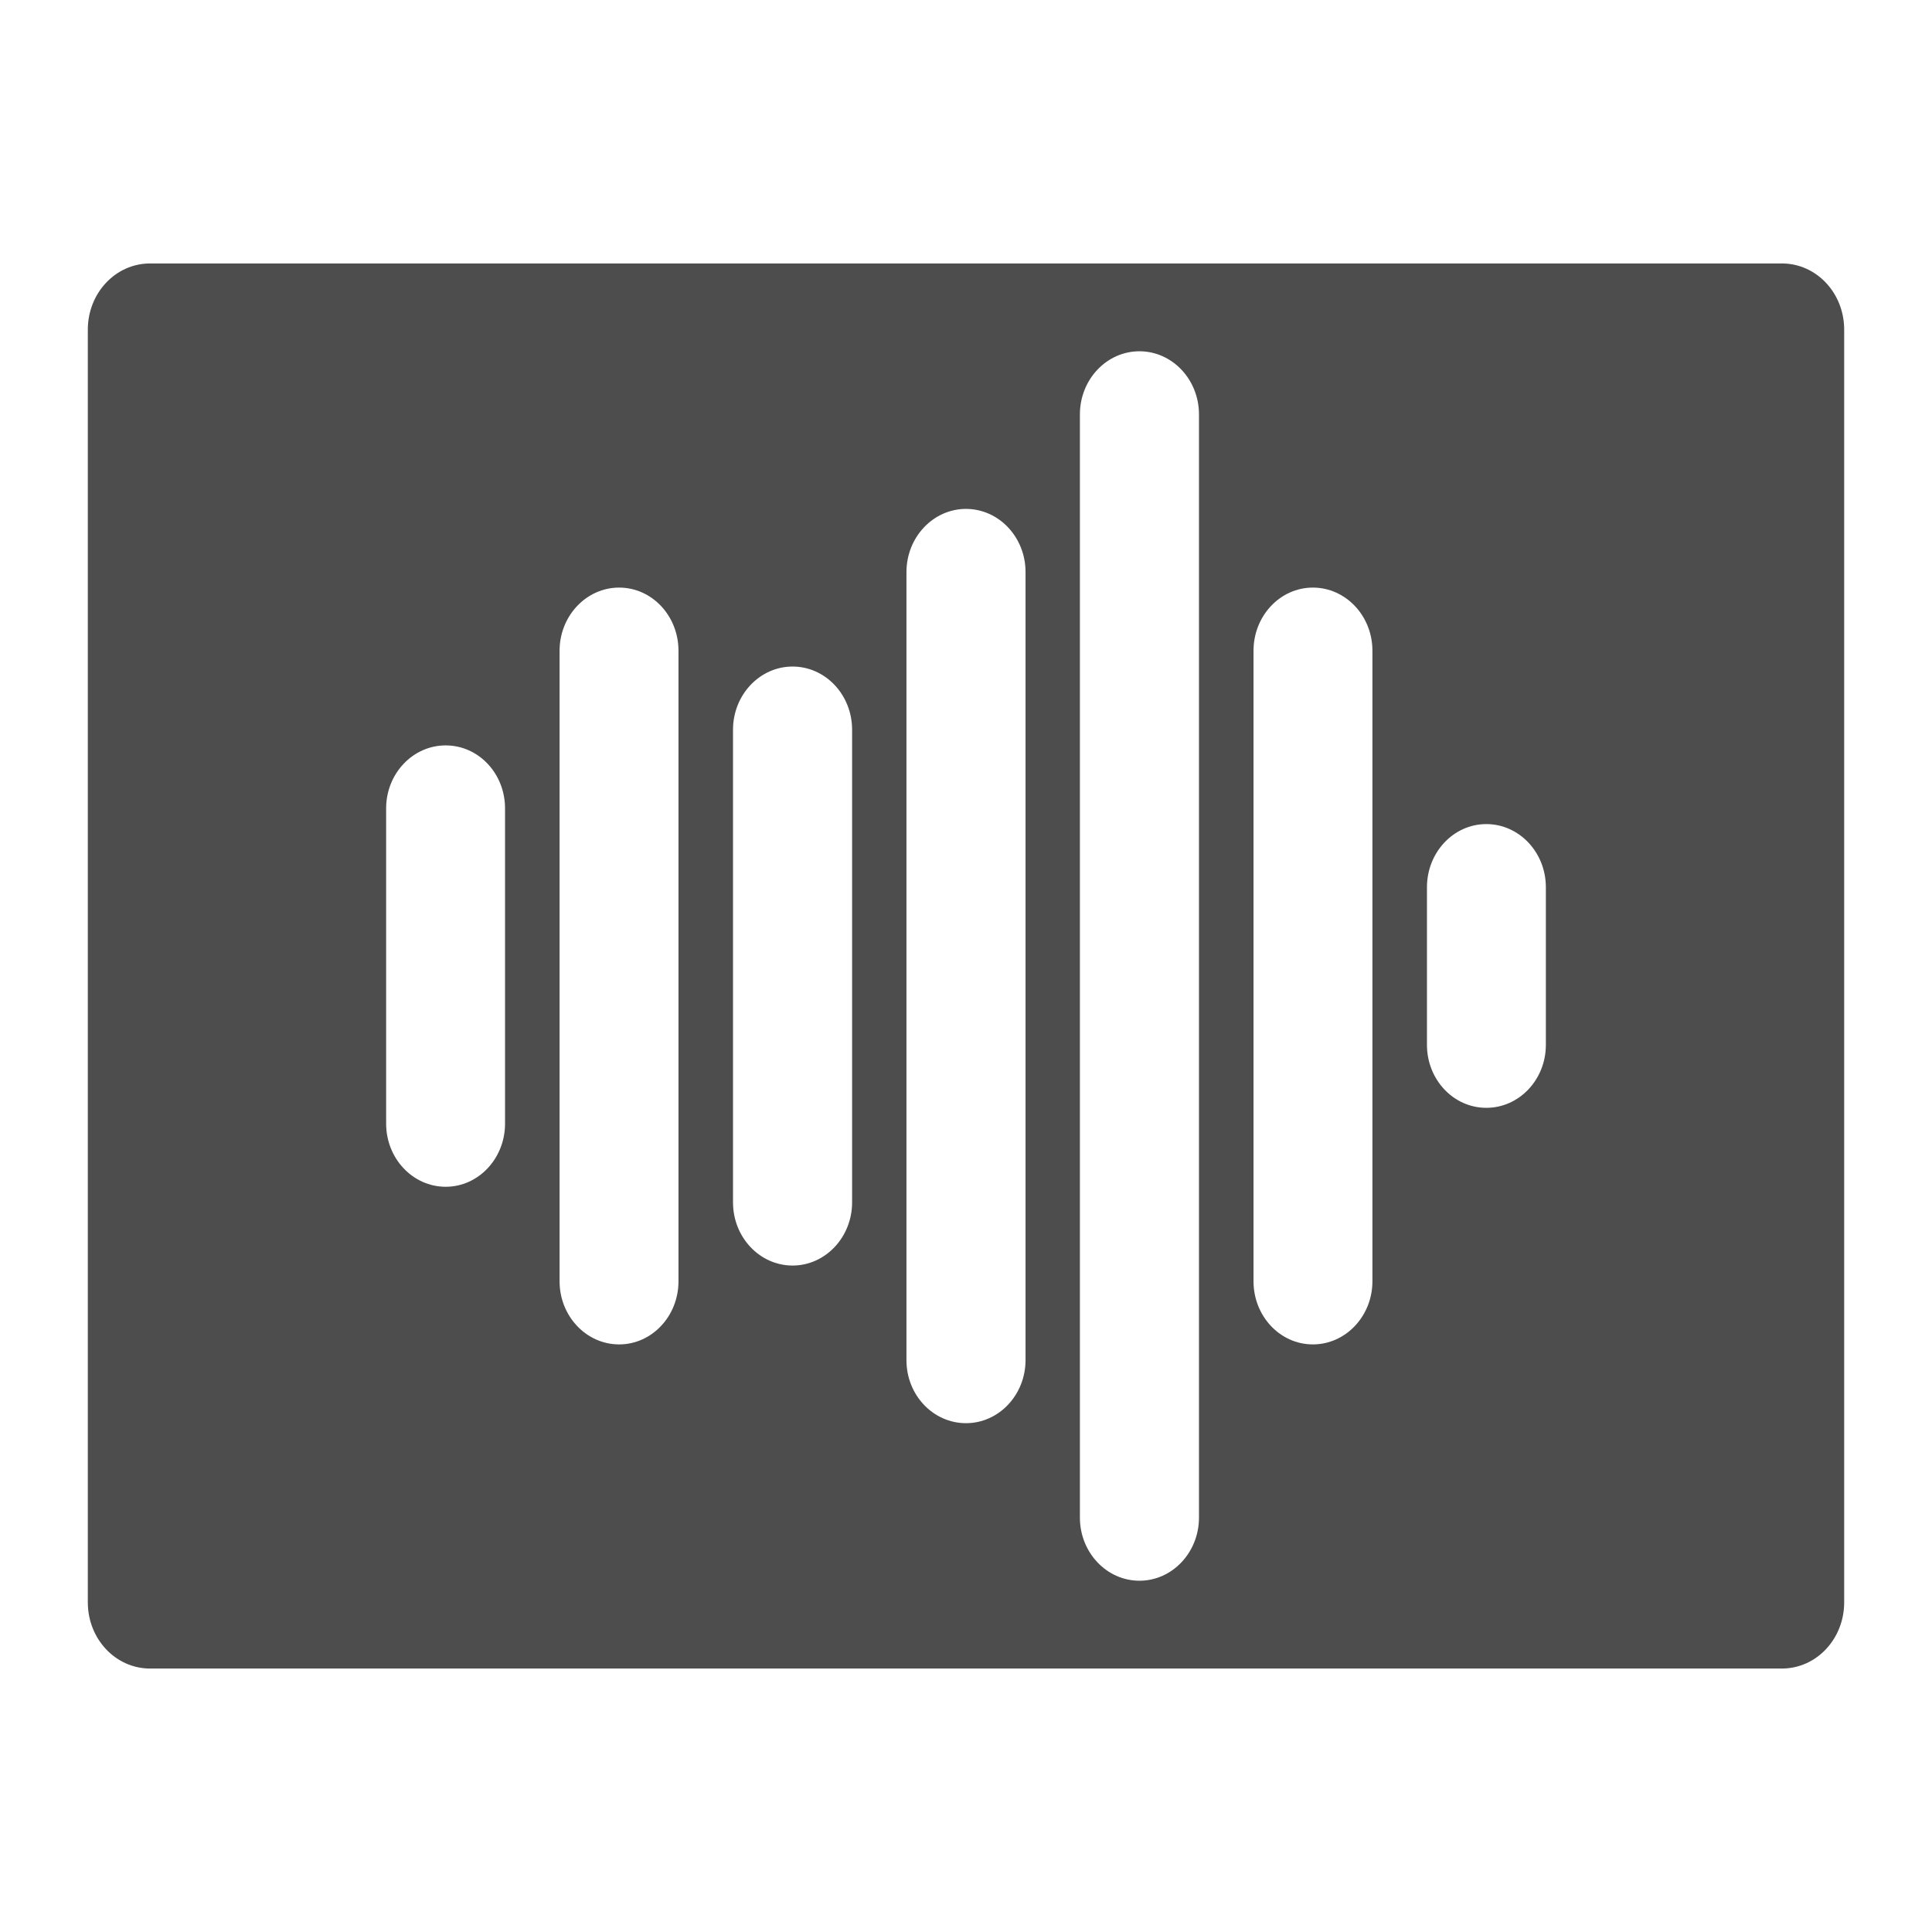 <svg xmlns="http://www.w3.org/2000/svg" viewBox="0 0 22 22">
  <defs id="defs3051">
    <style type="text/css" id="current-color-scheme">
      .ColorScheme-Text {
        color:#4d4d4d
      }
      </style>
  </defs>
 <path 
     style="fill:currentColor;fill-opacity:1;stroke:none"      
	 class="ColorScheme-Text"
        d="M 1.709,3 C 1.316,3 1,3.337 1,3.754 L 1,18.246 C 1,18.663 1.316,19 1.709,19 l 18.581,0 C 20.684,19 21,18.663 21,18.246 L 21,3.754 C 21,3.337 20.684,3 20.291,3 L 1.709,3 Z m 11.266,1 c 0.374,0 0.678,0.322 0.678,0.719 l 0,12.562 C 13.653,17.678 13.349,18 12.975,18 c -0.374,0 -0.678,-0.322 -0.678,-0.719 l 0,-12.562 C 12.297,4.322 12.601,4 12.975,4 Z M 11,5.795 c 0.374,0 0.678,0.322 0.678,0.719 l 0,8.973 c 0,0.397 -0.304,0.719 -0.678,0.719 -0.374,0 -0.678,-0.32 -0.678,-0.717 l 0,-8.975 c 0,-0.396 0.304,-0.719 0.678,-0.719 z M 7.05,6.691 c 0.374,0 0.676,0.322 0.676,0.719 l 0,7.18 c 2.8e-4,0.396 -0.302,0.719 -0.676,0.719 -0.374,0 -0.678,-0.322 -0.678,-0.719 l 0,-7.18 c 0,-0.396 0.304,-0.719 0.678,-0.719 z m 7.9,0 c 0.374,0 0.678,0.322 0.678,0.719 l 0,7.18 c 0,0.396 -0.304,0.719 -0.678,0.719 -0.374,0 -0.676,-0.322 -0.676,-0.719 l 0,-7.18 c 0,-0.396 0.302,-0.719 0.676,-0.719 z M 9.025,7.59 c 0.374,0 0.678,0.322 0.678,0.719 l 0,5.383 c -2.8e-4,0.396 -0.304,0.719 -0.678,0.719 -0.374,0 -0.678,-0.322 -0.678,-0.719 l 0,-5.383 c 0,-0.396 0.304,-0.719 0.678,-0.719 z M 5.075,8.488 c 0.374,0 0.676,0.32 0.676,0.717 l 0,3.59 c 0,0.396 -0.302,0.719 -0.676,0.719 -0.374,0 -0.678,-0.322 -0.678,-0.719 l 0,-3.59 c 0,-0.396 0.304,-0.717 0.678,-0.717 z m 11.85,0.896 c 0.374,0 0.678,0.322 0.678,0.719 l 0,1.795 c 0,0.396 -0.304,0.717 -0.678,0.717 -0.374,0 -0.676,-0.321 -0.676,-0.717 l 0,-1.795 c 0,-0.396 0.302,-0.719 0.676,-0.719 z"
     />
</svg>
